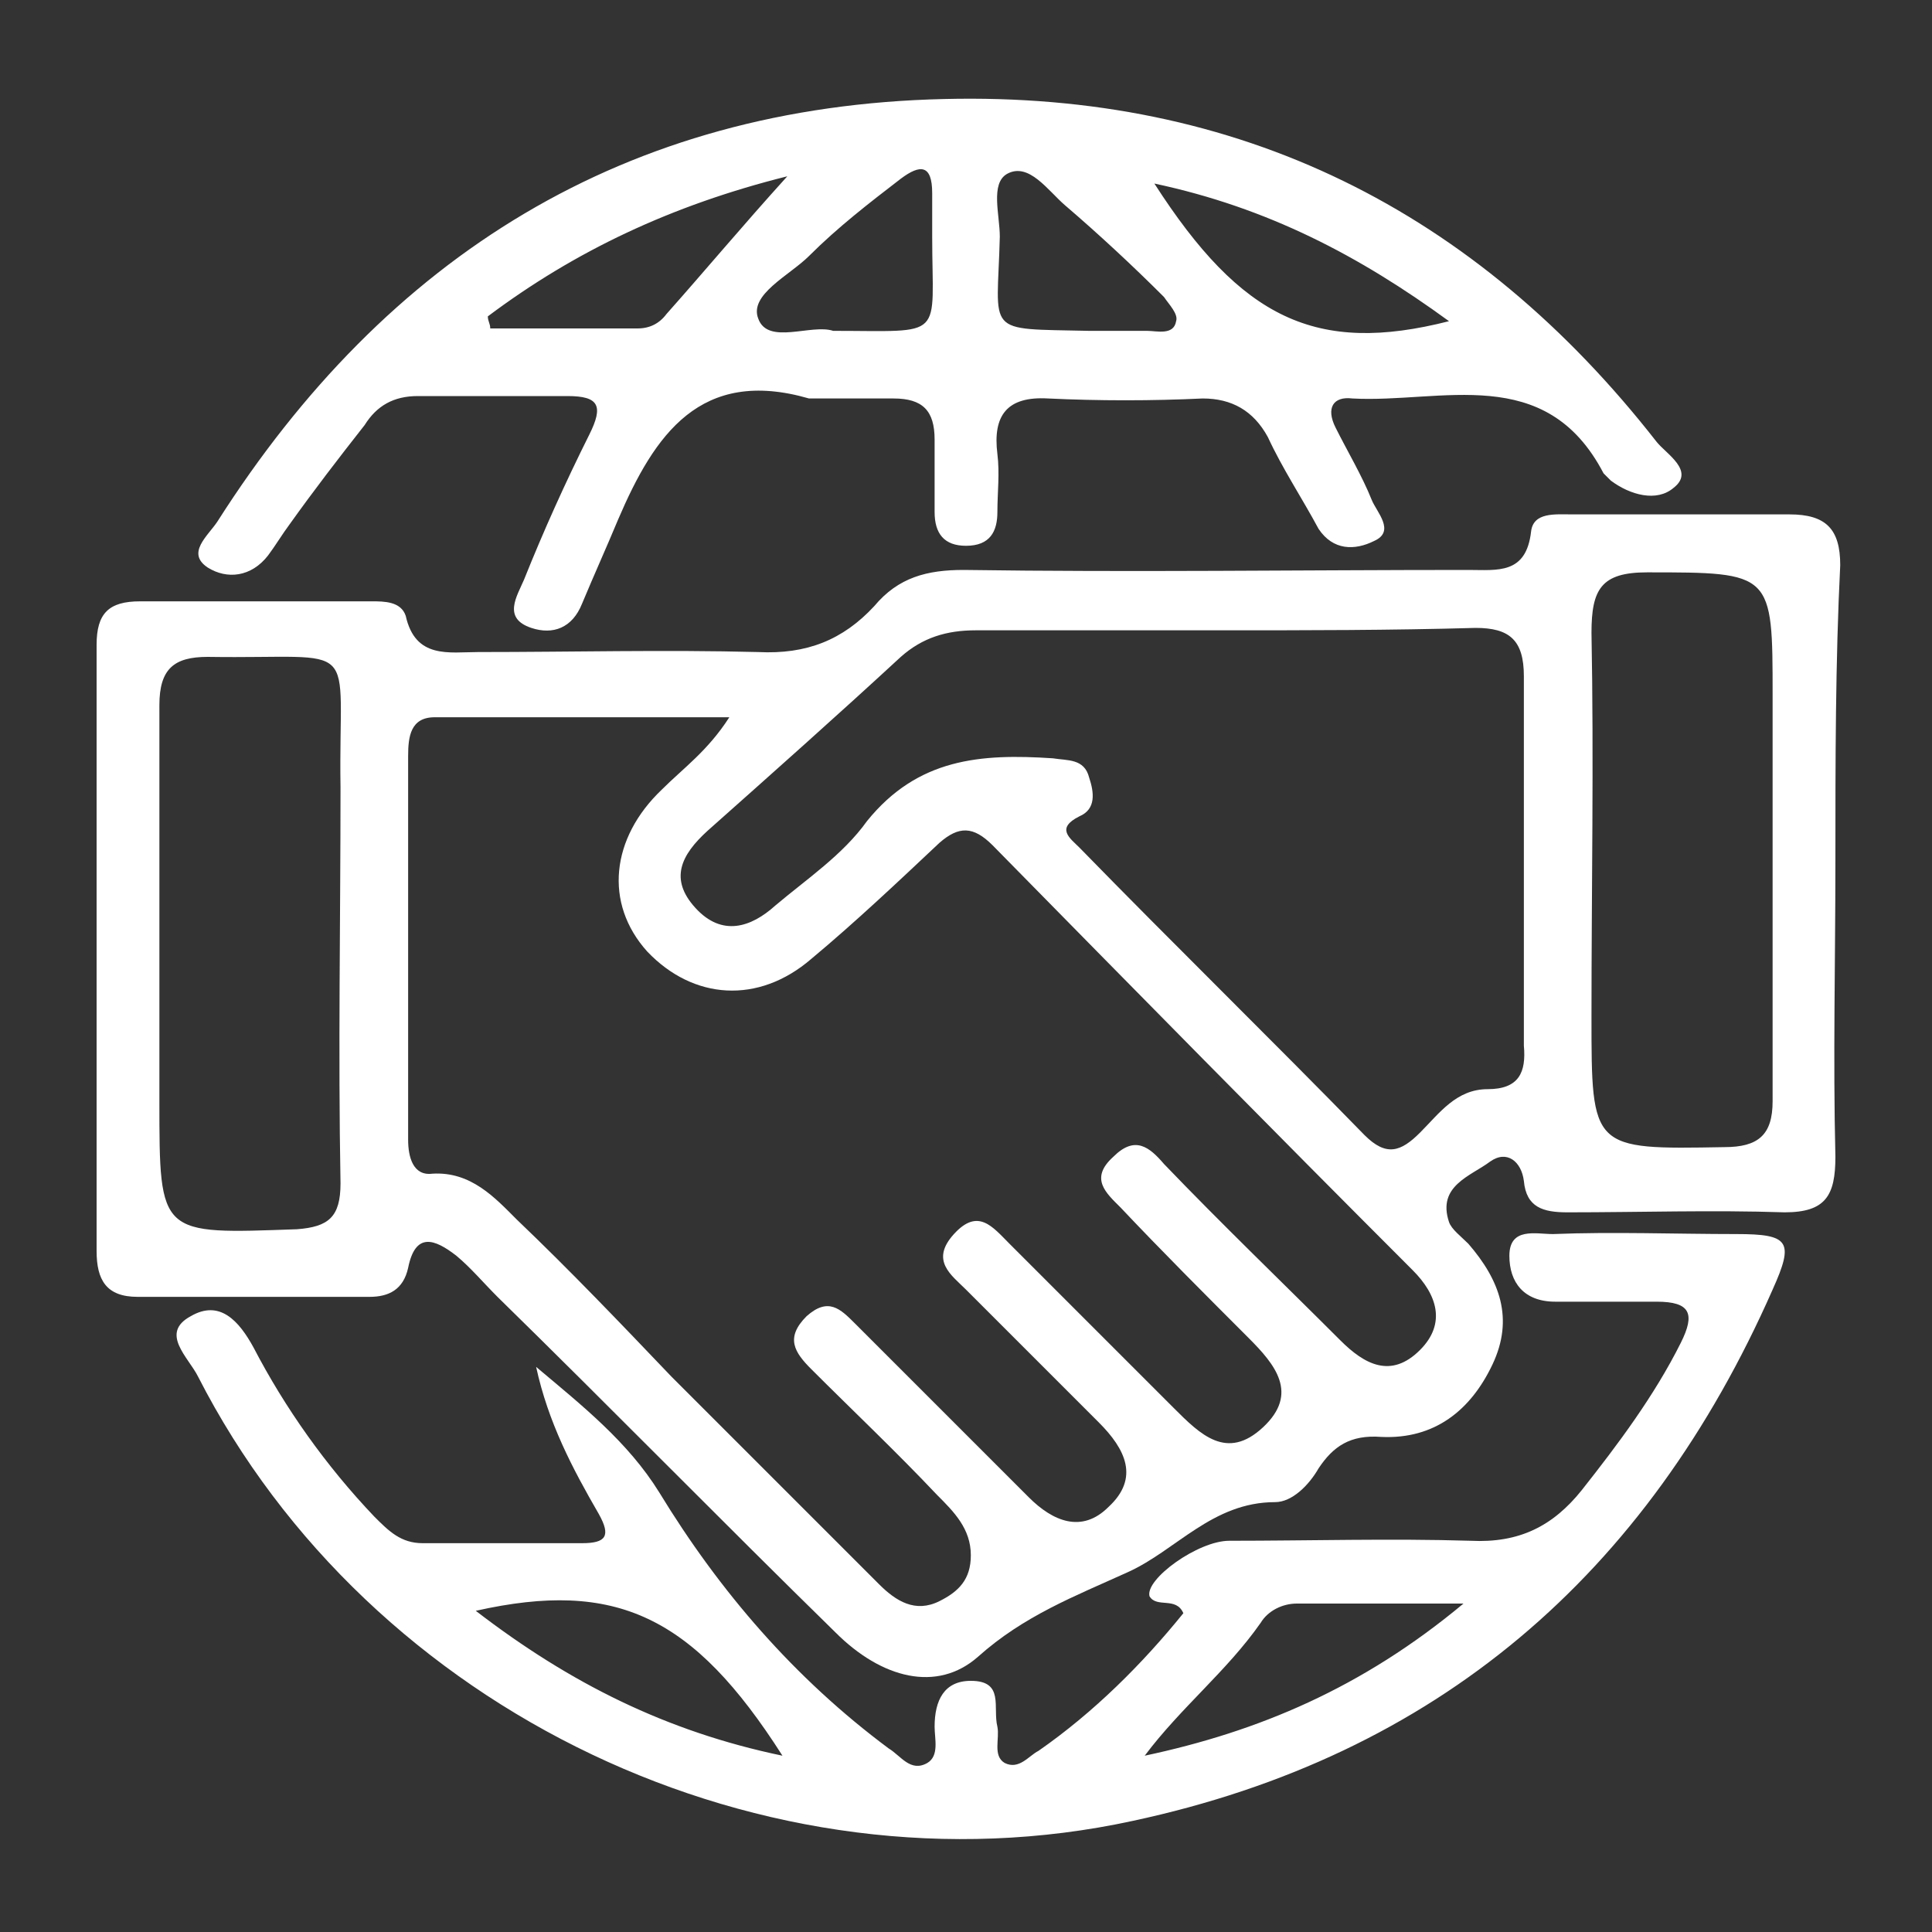 <?xml version="1.0" encoding="utf-8"?>
<!-- Generator: Adobe Illustrator 27.9.0, SVG Export Plug-In . SVG Version: 6.00 Build 0)  -->
<svg version="1.1" id="Layer_1" xmlns="http://www.w3.org/2000/svg" xmlns:xlink="http://www.w3.org/1999/xlink" x="0px" y="0px"
	 viewBox="0 0 80 80" style="enable-background:new 0 0 80 80;" xml:space="preserve">
<rect x="0" y="0" width="80" height="80" fill="#333333" stroke="none"/>
<style type="text/css">
	.st0{fill:#FFFFFF;}
</style>
<g>
	<path class="st0" d="M76,35.7c0,4.1-0.1,8.1,0,12.2c0,1.6-0.4,2.3-2.1,2.3c-3-0.1-6,0-9,0c-1,0-1.7-0.2-1.8-1.3
		c-0.1-0.8-0.7-1.3-1.4-0.8c-0.8,0.6-2.2,1-1.7,2.5c0.1,0.3,0.5,0.6,0.8,0.9c1.3,1.5,1.9,3.1,1,5c-0.9,1.9-2.4,3.1-4.6,3
		c-1.3-0.1-2,0.4-2.6,1.3c-0.4,0.7-1.1,1.4-1.8,1.4c-2.6,0-4.1,2-6.1,2.9c-2.2,1-4.3,1.8-6.2,3.5c-1.7,1.5-4,0.9-5.9-1
		c-4.7-4.6-9.3-9.3-14-13.9c-0.6-0.6-1.1-1.2-1.7-1.7c-0.9-0.7-1.7-1-2,0.5c-0.2,0.9-0.8,1.2-1.6,1.2c-3.2,0-6.4,0-9.6,0
		c-1.3,0-1.7-0.7-1.7-1.9c0-8.4,0-16.8,0-25.1c0-1.3,0.5-1.8,1.8-1.8c3.2,0,6.4,0,9.6,0c0.5,0,1.2,0,1.4,0.6c0.4,1.8,1.8,1.5,3,1.5
		c3.9,0,7.7-0.1,11.6,0c2,0.1,3.5-0.5,4.8-1.9c1-1.2,2.2-1.5,3.7-1.5c7,0.1,14,0,20.9,0c1.2,0,2.4,0.2,2.6-1.6
		c0.1-0.8,1-0.7,1.7-0.7c3,0,6,0,9,0c1.5,0,2.1,0.6,2.1,2.1C76,27.4,76,31.5,76,35.7z M30.2,29.7c-4.3,0-8.3,0-12.2,0
		c-1,0-1.1,0.8-1.1,1.6c0,5.3,0,10.6,0,15.9c0,0.7,0.2,1.5,1,1.4c1.6-0.1,2.6,1,3.5,1.9c2.2,2.1,4.3,4.3,6.4,6.5
		c2.9,2.9,5.7,5.7,8.6,8.6c0.7,0.7,1.5,1.2,2.5,0.7c0.8-0.4,1.3-0.9,1.3-1.9c0-1.1-0.7-1.8-1.4-2.5c-1.7-1.8-3.5-3.5-5.2-5.2
		c-0.7-0.7-1.1-1.3-0.2-2.2c0.9-0.8,1.4-0.3,2,0.3c2.4,2.4,4.8,4.8,7.2,7.2c1,1,2.2,1.5,3.3,0.4c1.3-1.2,0.7-2.4-0.4-3.5
		c-1.8-1.8-3.7-3.7-5.5-5.5c-0.6-0.6-1.5-1.2-0.5-2.3c1-1.1,1.6-0.3,2.3,0.4c2.3,2.3,4.5,4.5,6.8,6.8c1.1,1.1,2.2,2.2,3.7,0.8
		c1.5-1.4,0.5-2.6-0.6-3.7c-1.8-1.8-3.6-3.6-5.3-5.4c-0.6-0.6-1.3-1.2-0.3-2.1c0.9-0.9,1.5-0.4,2.1,0.3c2.4,2.5,4.9,4.9,7.3,7.3
		c1,1,2.1,1.6,3.3,0.4c1.1-1.1,0.7-2.3-0.3-3.3C52.7,46.8,46.9,40.9,41.1,35c-0.8-0.8-1.4-0.8-2.2-0.1c-1.7,1.6-3.5,3.3-5.3,4.8
		c-2.2,1.9-4.9,1.7-6.8-0.3c-1.8-2-1.5-4.7,0.6-6.7C28.3,31.8,29.3,31.1,30.2,29.7z M50.6,26.1c-3.4,0-6.8,0-10.2,0
		c-1.2,0-2.2,0.3-3.1,1.1c-2.6,2.4-5.3,4.8-8,7.2c-1.1,1-1.6,2-0.5,3.2c1.1,1.2,2.3,0.8,3.3-0.1c1.3-1.1,2.8-2.1,3.8-3.5
		c2.1-2.6,4.7-2.8,7.7-2.6c0.6,0.1,1.3,0,1.5,0.8c0.2,0.6,0.3,1.3-0.4,1.6c-1,0.5-0.4,0.9,0,1.3c3.9,4,7.9,7.9,11.8,11.9
		c0.9,0.9,1.5,0.7,2.3-0.1c0.8-0.8,1.5-1.8,2.8-1.8c1.3,0,1.6-0.7,1.5-1.8c0-5.1,0-10.2,0-15.3c0-1.5-0.6-2-2-2
		C57.6,26.1,54.1,26.1,50.6,26.1z M73.4,35.6c0-2.3,0-4.5,0-6.8c0-5.1,0-5.1-5.2-5.1c-1.9,0-2.3,0.7-2.3,2.5c0.1,5.3,0,10.6,0,15.9
		c0,5.5,0,5.5,5.5,5.4c1.4,0,2-0.5,2-1.9C73.4,42.3,73.4,38.9,73.4,35.6z M6.6,39.2c0,2.1,0,4.3,0,6.4c0,5.6,0,5.5,5.7,5.3
		c1.3-0.1,1.8-0.5,1.8-1.9c-0.1-5.5,0-10.9,0-16.4c-0.1-6.3,1-5.3-5.5-5.4c-1.4,0-2,0.5-2,2C6.6,32.6,6.6,35.9,6.6,39.2z"/>
	<path class="st0" d="M33.5,16.5c-4.5-1.3-6.4,1.5-7.9,5c-0.5,1.2-1,2.3-1.5,3.5c-0.4,1-1.2,1.3-2.1,1c-1.2-0.4-0.6-1.3-0.3-2
		c0.8-2,1.7-4,2.7-6c0.6-1.2,0.4-1.6-0.9-1.6c-2.1,0-4.1,0-6.2,0c-1,0-1.7,0.4-2.2,1.2c-1.1,1.4-2.1,2.7-3.1,4.1
		c-0.3,0.4-0.6,0.9-0.9,1.3c-0.7,0.9-1.7,1-2.5,0.5c-0.9-0.6,0-1.3,0.4-1.9C16,10.6,25.9,4.4,39.1,4.1c12.2-0.3,22,4.6,29.5,14.2
		c0.4,0.5,1.6,1.2,0.7,1.9c-0.7,0.6-1.8,0.3-2.6-0.3c-0.1-0.1-0.2-0.2-0.3-0.3C64,15,59.7,16.7,56,16.5c-0.8-0.1-1.1,0.4-0.7,1.2
		c0.5,1,1.1,2,1.5,3c0.2,0.5,1,1.3,0.1,1.7c-0.8,0.4-1.7,0.4-2.3-0.5c-0.7-1.3-1.5-2.5-2.1-3.8c-0.6-1.1-1.5-1.6-2.7-1.6
		c-2.1,0.1-4.3,0.1-6.4,0c-1.7-0.1-2.3,0.7-2.1,2.3c0.1,0.8,0,1.6,0,2.4c0,0.8-0.3,1.4-1.3,1.4c-0.9,0-1.3-0.5-1.3-1.4c0-1,0-2,0-3
		c0-1.2-0.5-1.7-1.7-1.7C35.9,16.5,34.7,16.5,33.5,16.5z M34.5,13.7c4.7,0,4.1,0.4,4.1-3.9c0-0.6,0-1.2,0-1.8c0-1.2-0.5-1.2-1.3-0.6
		c-1.3,1-2.6,2-3.8,3.2c-0.8,0.8-2.5,1.6-2.1,2.6C31.8,14.3,33.6,13.4,34.5,13.7z M45.1,13.7c0.8,0,1.6,0,2.4,0
		c0.4,0,1.1,0.2,1.2-0.4c0.1-0.3-0.3-0.7-0.5-1c-1.3-1.3-2.7-2.6-4.1-3.8c-0.7-0.6-1.5-1.8-2.4-1.3c-0.7,0.4-0.3,1.7-0.3,2.6
		C41.3,13.9,40.7,13.6,45.1,13.7z M20.2,13.1c0,0.2,0.1,0.3,0.1,0.5c2,0,4.1,0,6.1,0c0.5,0,0.9-0.2,1.2-0.6c1.6-1.8,3.1-3.6,5-5.7
		C27.8,8.5,23.8,10.4,20.2,13.1z M60,13.3c-3.7-2.7-7.5-4.7-12.2-5.7C51.4,13.2,54.5,14.7,60,13.3z"/>
	<path class="st0" d="M22.2,56.6c1.9,1.6,3.8,3.1,5.1,5.2c2.5,4.1,5.6,7.7,9.5,10.6c0.5,0.3,0.9,1,1.6,0.6c0.5-0.3,0.3-1,0.3-1.5
		c0-1.1,0.4-1.9,1.5-1.9c1.4,0,0.9,1.1,1.1,1.9c0.1,0.5-0.2,1.2,0.3,1.5c0.6,0.3,1-0.3,1.4-0.5c2.3-1.6,4.3-3.6,6-5.7
		c-0.3-0.7-1.1-0.2-1.4-0.7c-0.2-0.7,2-2.3,3.3-2.3c3.3,0,6.7-0.1,10,0c2,0.1,3.4-0.6,4.6-2.1c1.5-1.9,3-3.9,4.1-6.1
		c0.6-1.2,0.4-1.7-1-1.7c-1.4,0-2.8,0-4.2,0c-1.3,0-1.9-0.8-1.9-1.9c0-1.2,1.1-0.9,1.8-0.9c2.5-0.1,5.1,0,7.6,0
		c2.2,0,2.4,0.3,1.5,2.3c-5.2,11.8-13.9,19.3-26.5,22C31.7,78.7,15.3,70.9,8.2,57c-0.4-0.8-1.6-1.8-0.3-2.5c1.2-0.7,2,0.2,2.6,1.3
		c1.3,2.5,3,4.9,5,7c0.6,0.6,1.1,1.1,2,1.1c2.2,0,4.4,0,6.6,0c1,0,1.2-0.3,0.7-1.2C23.7,60.8,22.7,58.9,22.2,56.6z M47.4,72.7
		c4.7-1,9-2.8,13.2-6.3c-2.7,0-4.8,0-6.9,0c-0.6,0-1.2,0.3-1.5,0.8C50.8,69.2,48.9,70.7,47.4,72.7z M32.4,72.7
		c-3.7-5.8-6.9-7.3-12.7-6C23.6,69.7,27.6,71.7,32.4,72.7z"/>
</g>
</svg>
